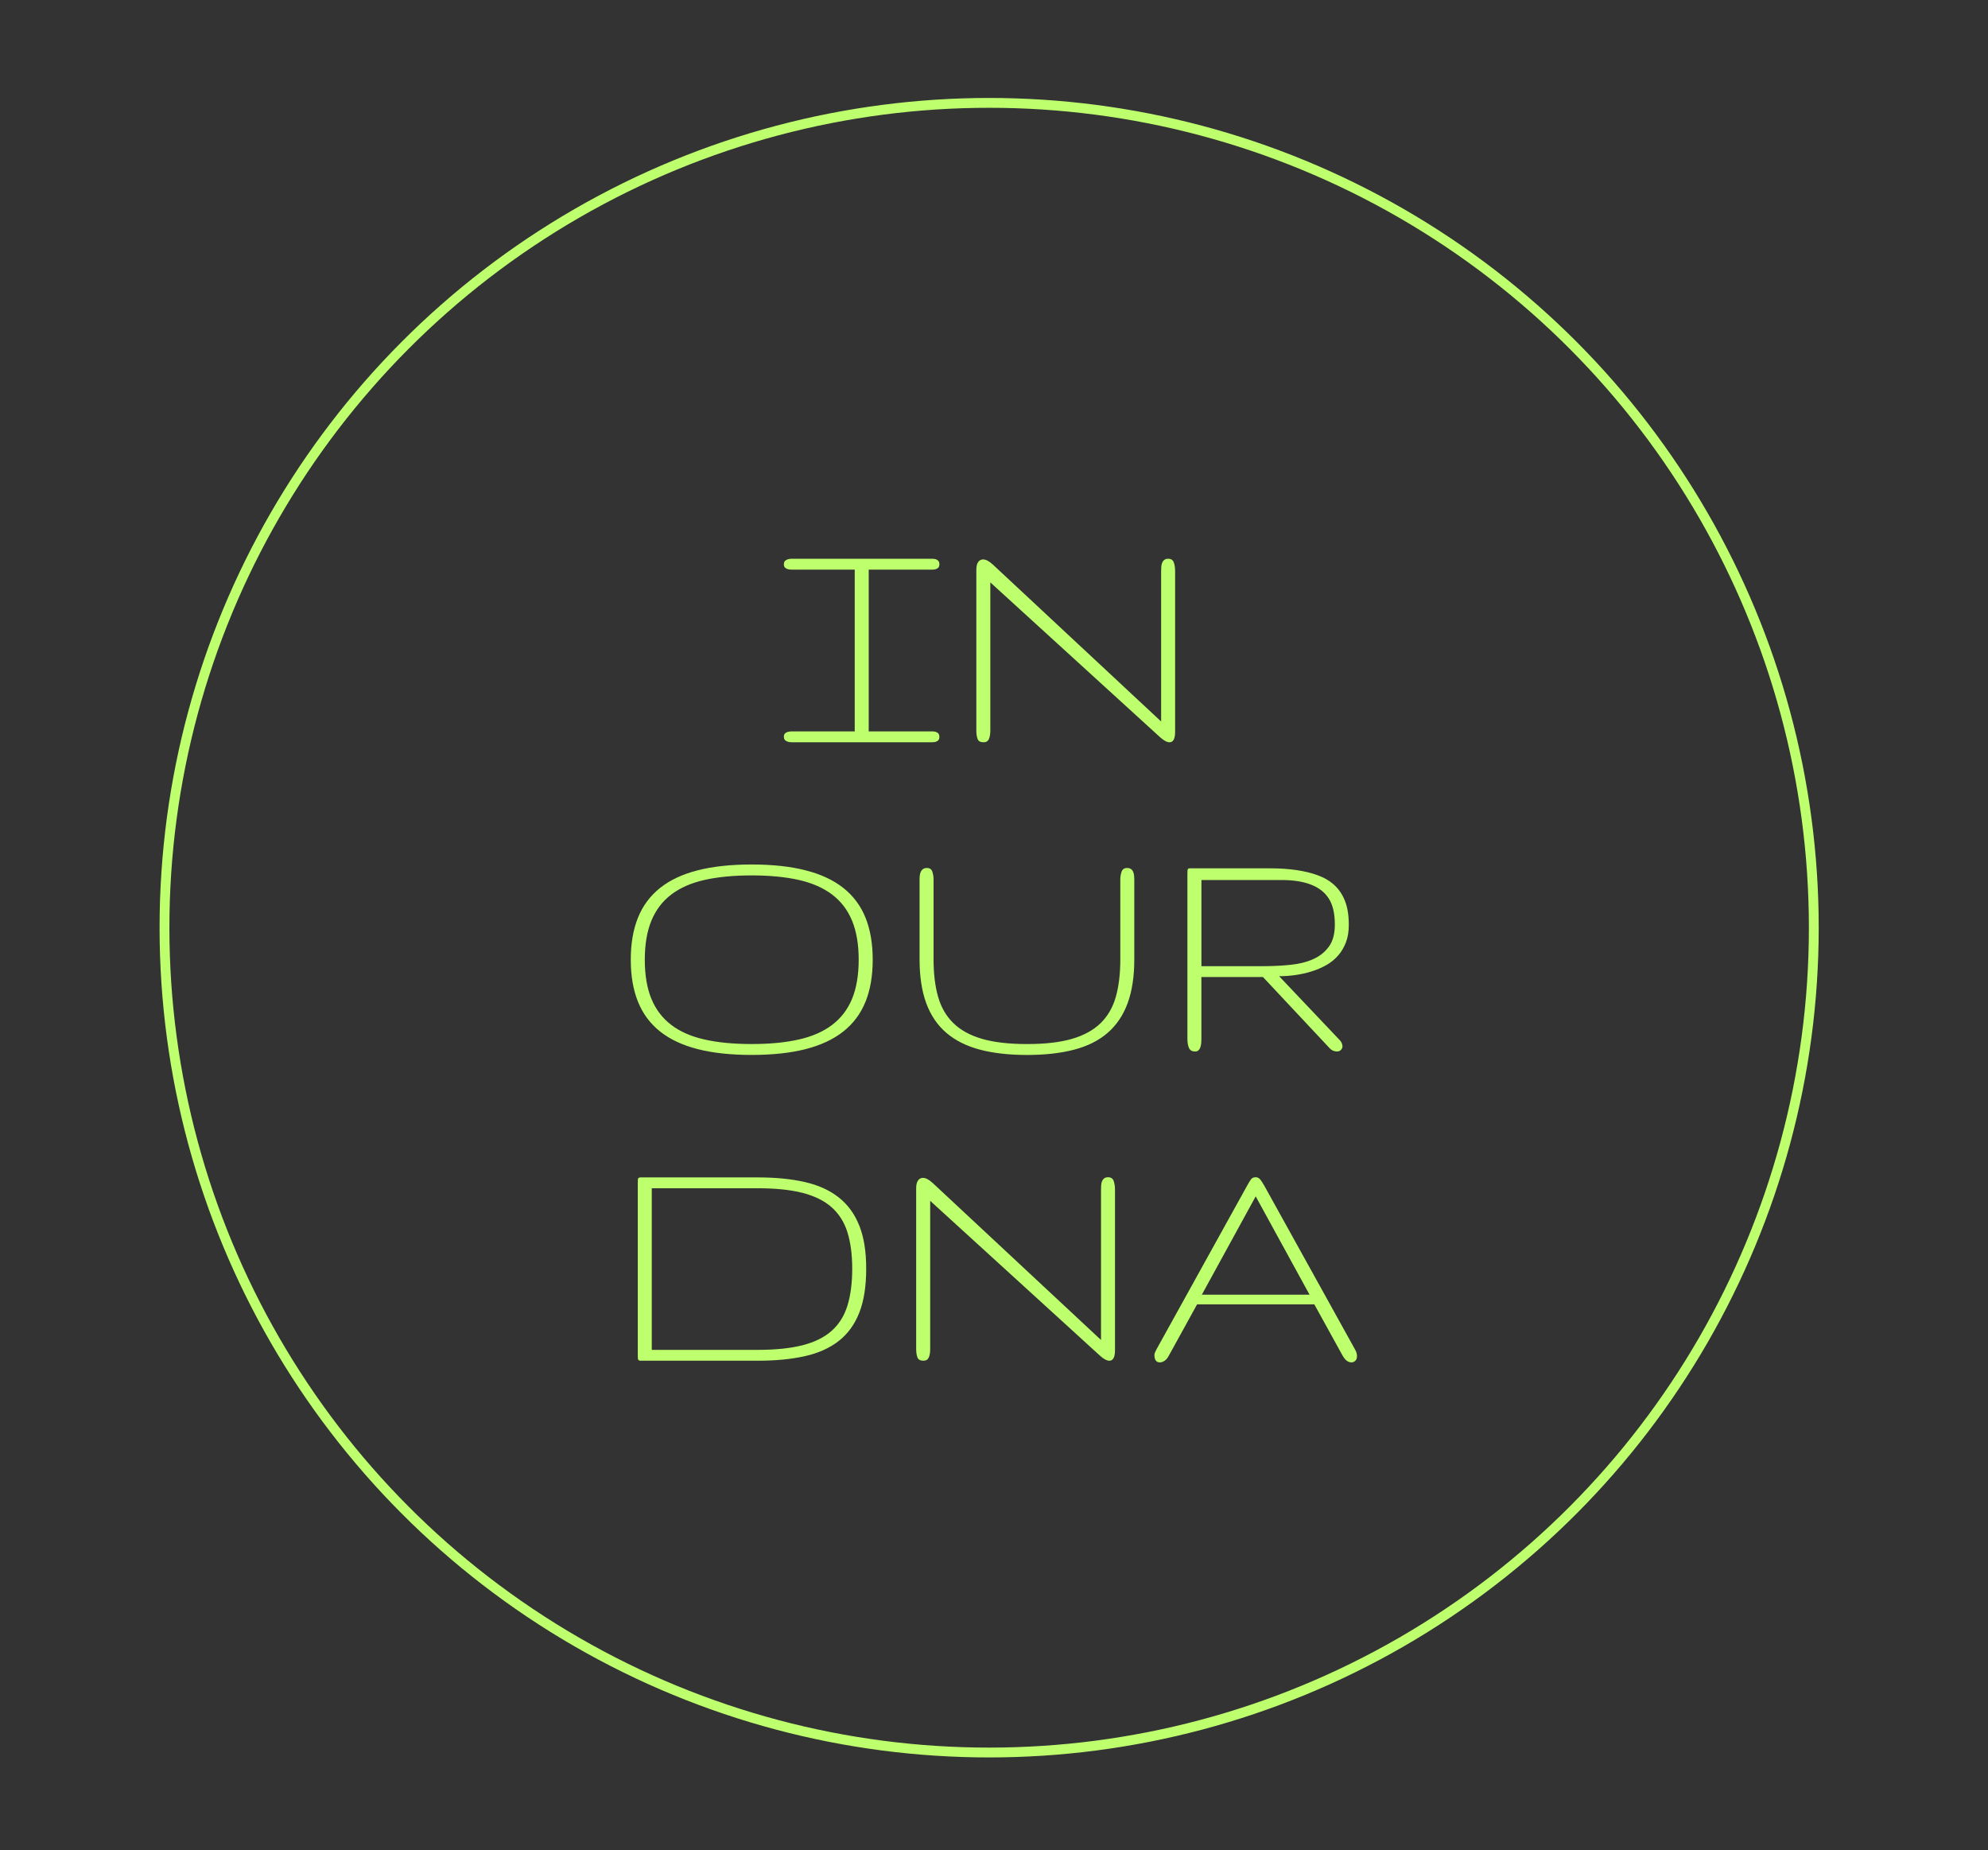 <?xml version="1.0" encoding="UTF-8"?><svg id="Layer_1" xmlns="http://www.w3.org/2000/svg" xmlns:xlink="http://www.w3.org/1999/xlink" viewBox="0 0 880 818.85"><rect x="0" y="0" width="880" height="818.85" fill="#333333" stroke="none"/><defs><style>.cls-1,.cls-2{fill:none;}.cls-2{stroke:#beff6e;stroke-width:4.35px;}.cls-3{clip-path:url(#clippath);}.cls-4{fill:#beff6e;}</style><clipPath id="clippath"><rect class="cls-1" x="70.64" y="43.36" width="734.43" height="734.43"/></clipPath></defs><g class="cls-3"><circle class="cls-2" cx="437.85" cy="410.57" r="365.04"/><path class="cls-4" d="m532,572.99l23.84-43.52,23.84,43.52h-47.68Zm-20.12,24.27c-.25.49-.45.92-.62,1.31-.16.4-.25.78-.25,1.17,0,.97.19,1.75.58,2.34.39.57,1,.87,1.82.87.68,0,1.37-.24,2.08-.7.71-.46,1.32-1.21,1.87-2.23l12.53-22.74h51.91l12.39,22.46c.68,1.22,1.36,2.05,2,2.51.66.46,1.33.7,2.02.7s1.26-.25,1.74-.73c.49-.49.73-1.17.73-2.04,0-.92-.27-1.87-.81-2.84l-40.24-72.61c-.83-1.46-1.49-2.45-2-2.96-.51-.51-1.11-.76-1.79-.76-.87,0-1.53.26-1.97.8-.44.54-1.05,1.51-1.82,2.92l-40.17,72.53Zm-99.11-73.78c-1.6-1.46-3.01-2.19-4.22-2.19-.93,0-1.65.4-2.19,1.17-.53.77-.81,1.89-.81,3.35v71.3c0,1.42.19,2.61.55,3.61.37,1,1.26,1.49,2.66,1.49,1.17,0,1.95-.49,2.38-1.47.41-.98.61-2.16.61-3.56v-65.73l75.16,68.53c1.65,1.49,3.04,2.23,4.16,2.23,1.65,0,2.49-1.56,2.49-4.67v-71c0-1.51-.2-2.8-.58-3.89-.4-1.09-1.22-1.64-2.49-1.64-.72,0-1.29.16-1.7.47-.41.32-.73.73-.95,1.24-.22.51-.36,1.09-.41,1.75-.05.66-.06,1.34-.06,2.08v66.48l-74.59-69.55Zm-37.65,54.37c-1.41,4.54-3.74,8.25-6.99,11.14-3.26,2.9-7.56,5.01-12.9,6.38-5.35,1.36-11.98,2.04-19.91,2.04h-46.81v-71.53h46.81c7.93,0,14.56.68,19.91,2.04,5.34,1.37,9.64,3.48,12.9,6.38,3.25,2.89,5.59,6.57,6.99,11.06s2.12,9.87,2.12,16.14-.71,11.81-2.12,16.35m5.25-35.43c-2.04-5.15-5.08-9.31-9.11-12.49-4.04-3.19-9.06-5.45-15.05-6.81-6.01-1.37-12.96-2.04-20.89-2.04h-51.72c-.42,0-.72.07-.92.21-.19.15-.3.41-.32.77-.02.36-.04.91-.04,1.64v76.03c0,.63.01,1.12.04,1.46.02.35.14.6.32.77.2.16.49.25.85.25h51.79c7.93,0,14.88-.66,20.89-2,6-1.33,11.01-3.58,15.05-6.73,4.03-3.16,7.07-7.33,9.11-12.53,2.04-5.2,3.06-11.68,3.06-19.45s-1.02-13.93-3.06-19.09"/><path class="cls-4" d="m588.28,418.89c-1.73,2.41-4.03,4.27-6.93,5.57-2.89,1.31-6.26,2.15-10.09,2.54-3.84.4-7.88.6-12.11.6h-27.33v-38.13h35.5c5.15,0,9.48.68,12.98,2.03,3.51,1.36,6.15,3.42,7.91,6.2,1.78,2.77,2.66,6.61,2.66,11.47,0,4.08-.86,7.33-2.59,9.73m7.14-20.02c-1.09-2.84-2.65-5.19-4.67-7.07-2.02-1.88-4.45-3.35-7.33-4.4-2.86-1.05-6.06-1.83-9.58-2.34-3.52-.51-7.34-.77-11.45-.77h-35.72c-.36,0-.62.07-.77.22-.14.15-.22.4-.25.76-.02.37-.04.92-.04,1.64v72.91c0,1.51.21,2.8.66,3.89.44,1.09,1.36,1.64,2.76,1.64.58,0,1.06-.16,1.43-.47.36-.32.63-.73.83-1.24.19-.51.32-1.09.4-1.74.07-.66.11-1.36.11-2.08v-27.42h27.26l29.24,31.2c.58.68,1.18,1.14,1.79,1.39.6.24,1.17.36,1.7.36.73,0,1.33-.24,1.79-.7.46-.46.68-1.03.68-1.7-.05-.4-.15-.82-.32-1.28-.17-.46-.47-.92-.91-1.36l-26.82-28.28c2.33,0,4.72-.17,7.18-.51,2.45-.35,4.81-.87,7.1-1.58,2.29-.71,4.43-1.62,6.46-2.74,2.02-1.13,3.76-2.51,5.24-4.18,1.49-1.65,2.66-3.61,3.55-5.86.87-2.24,1.31-4.85,1.31-7.84,0-4.14-.55-7.64-1.64-10.46m-160.67,60.91c-5.29-1.53-9.53-3.86-12.72-6.97s-5.45-7-6.78-11.7c-1.34-4.69-2-10.23-2-16.58v-35.28c0-1.27-.19-2.44-.55-3.51-.36-1.06-1.16-1.59-2.38-1.59-.72,0-1.29.14-1.7.44-.42.29-.75.67-.98,1.16-.25.5-.41,1.03-.47,1.64-.07.61-.11,1.23-.11,1.87v35.28c0,7.58.98,14.06,2.95,19.42,1.97,5.37,4.94,9.75,8.93,13.16,3.98,3.4,8.95,5.87,14.87,7.43,5.93,1.56,12.88,2.34,20.85,2.34s14.86-.78,20.81-2.34c5.95-1.56,10.9-4.03,14.83-7.43,3.94-3.41,6.89-7.79,8.86-13.16,1.97-5.36,2.95-11.84,2.95-19.42v-35.28c0-.63-.04-1.26-.1-1.87-.07-.61-.22-1.14-.45-1.64-.21-.49-.53-.87-.95-1.16-.41-.3-.98-.44-1.7-.44-1.22,0-2.03.54-2.41,1.59-.39,1.07-.58,2.24-.58,3.51v35.28c0,6.36-.65,11.89-1.97,16.58-1.31,4.69-3.56,8.58-6.74,11.7-3.19,3.11-7.43,5.44-12.72,6.97-5.3,1.53-11.91,2.29-19.83,2.29s-14.61-.76-19.91-2.29m-146.41-52.28c1.94-4.73,4.86-8.6,8.78-11.58,3.91-2.99,8.83-5.15,14.76-6.49,5.93-1.33,12.89-2,20.85-2s14.92.67,20.85,2c5.93,1.34,10.86,3.51,14.79,6.49,3.94,2.99,6.88,6.86,8.82,11.58,1.95,4.74,2.92,10.49,2.92,17.24s-.97,12.57-2.92,17.28c-1.94,4.72-4.88,8.56-8.82,11.56-3.93,2.99-8.86,5.15-14.79,6.48-5.93,1.34-12.88,2-20.85,2s-14.92-.66-20.85-2c-5.92-1.33-10.85-3.5-14.76-6.48-3.92-3-6.84-6.84-8.78-11.56-1.94-4.72-2.91-10.48-2.91-17.28s.97-12.5,2.91-17.24m94.81-1.31c-2.12-5.28-5.37-9.65-9.77-13.16-4.4-3.5-9.97-6.11-16.7-7.83-6.73-1.73-14.72-2.6-23.95-2.6s-17.22.87-23.95,2.6c-6.73,1.72-12.28,4.33-16.65,7.83-4.38,3.51-7.63,7.89-9.74,13.16-2.12,5.28-3.17,11.46-3.17,18.55s1.06,13.29,3.17,18.55c2.12,5.28,5.36,9.67,9.74,13.16,4.37,3.5,9.92,6.11,16.65,7.84,6.73,1.73,14.72,2.59,23.95,2.59s17.22-.86,23.95-2.59c6.73-1.73,12.29-4.34,16.7-7.84,4.39-3.5,7.65-7.89,9.77-13.16,2.12-5.26,3.17-11.45,3.17-18.55s-1.06-13.28-3.17-18.55"/><path class="cls-4" d="m439.4,249.78c-1.6-1.47-3.01-2.19-4.23-2.19-.92,0-1.65.39-2.19,1.16-.53.78-.8,1.9-.8,3.36v71.3c0,1.41.19,2.61.55,3.61.36,1,1.24,1.49,2.66,1.49,1.17,0,1.95-.5,2.36-1.47.41-.98.62-2.18.62-3.56v-65.73l75.16,68.53c1.65,1.48,3.04,2.23,4.16,2.23,1.65,0,2.48-1.56,2.48-4.67v-71c0-1.51-.19-2.81-.58-3.91-.39-1.09-1.21-1.64-2.48-1.64-.72,0-1.29.16-1.7.49-.42.31-.73.72-.96,1.23-.21.51-.35,1.09-.4,1.75-.05.66-.07,1.36-.07,2.09v66.46l-74.58-69.54Zm-61.05,73.92h-27.92c-.63,0-1.21.07-1.72.22-.51.14-.92.37-1.23.68-.32.32-.49.77-.49,1.36,0,.72.17,1.26.51,1.6.35.34.77.57,1.28.72.51.15,1.08.22,1.72.22h62.11c.63,0,1.18-.07,1.64-.22.46-.15.83-.37,1.13-.7.29-.31.44-.81.44-1.49,0-.62-.15-1.11-.44-1.46-.3-.34-.67-.58-1.13-.72-.46-.15-1.01-.22-1.64-.22h-28.07v-71.59h28.07c.63,0,1.18-.07,1.64-.21.46-.15.83-.39,1.13-.7.29-.32.44-.82.44-1.49,0-.63-.15-1.12-.44-1.46-.3-.35-.67-.58-1.13-.73-.46-.15-1.01-.22-1.64-.22h-62.11c-.63,0-1.21.07-1.72.22-.51.15-.93.39-1.28.73s-.51.87-.51,1.59c0,.58.16,1.03.49,1.36.31.31.72.55,1.23.7.51.14,1.08.21,1.72.21h27.92v71.59Z"/></g></svg>